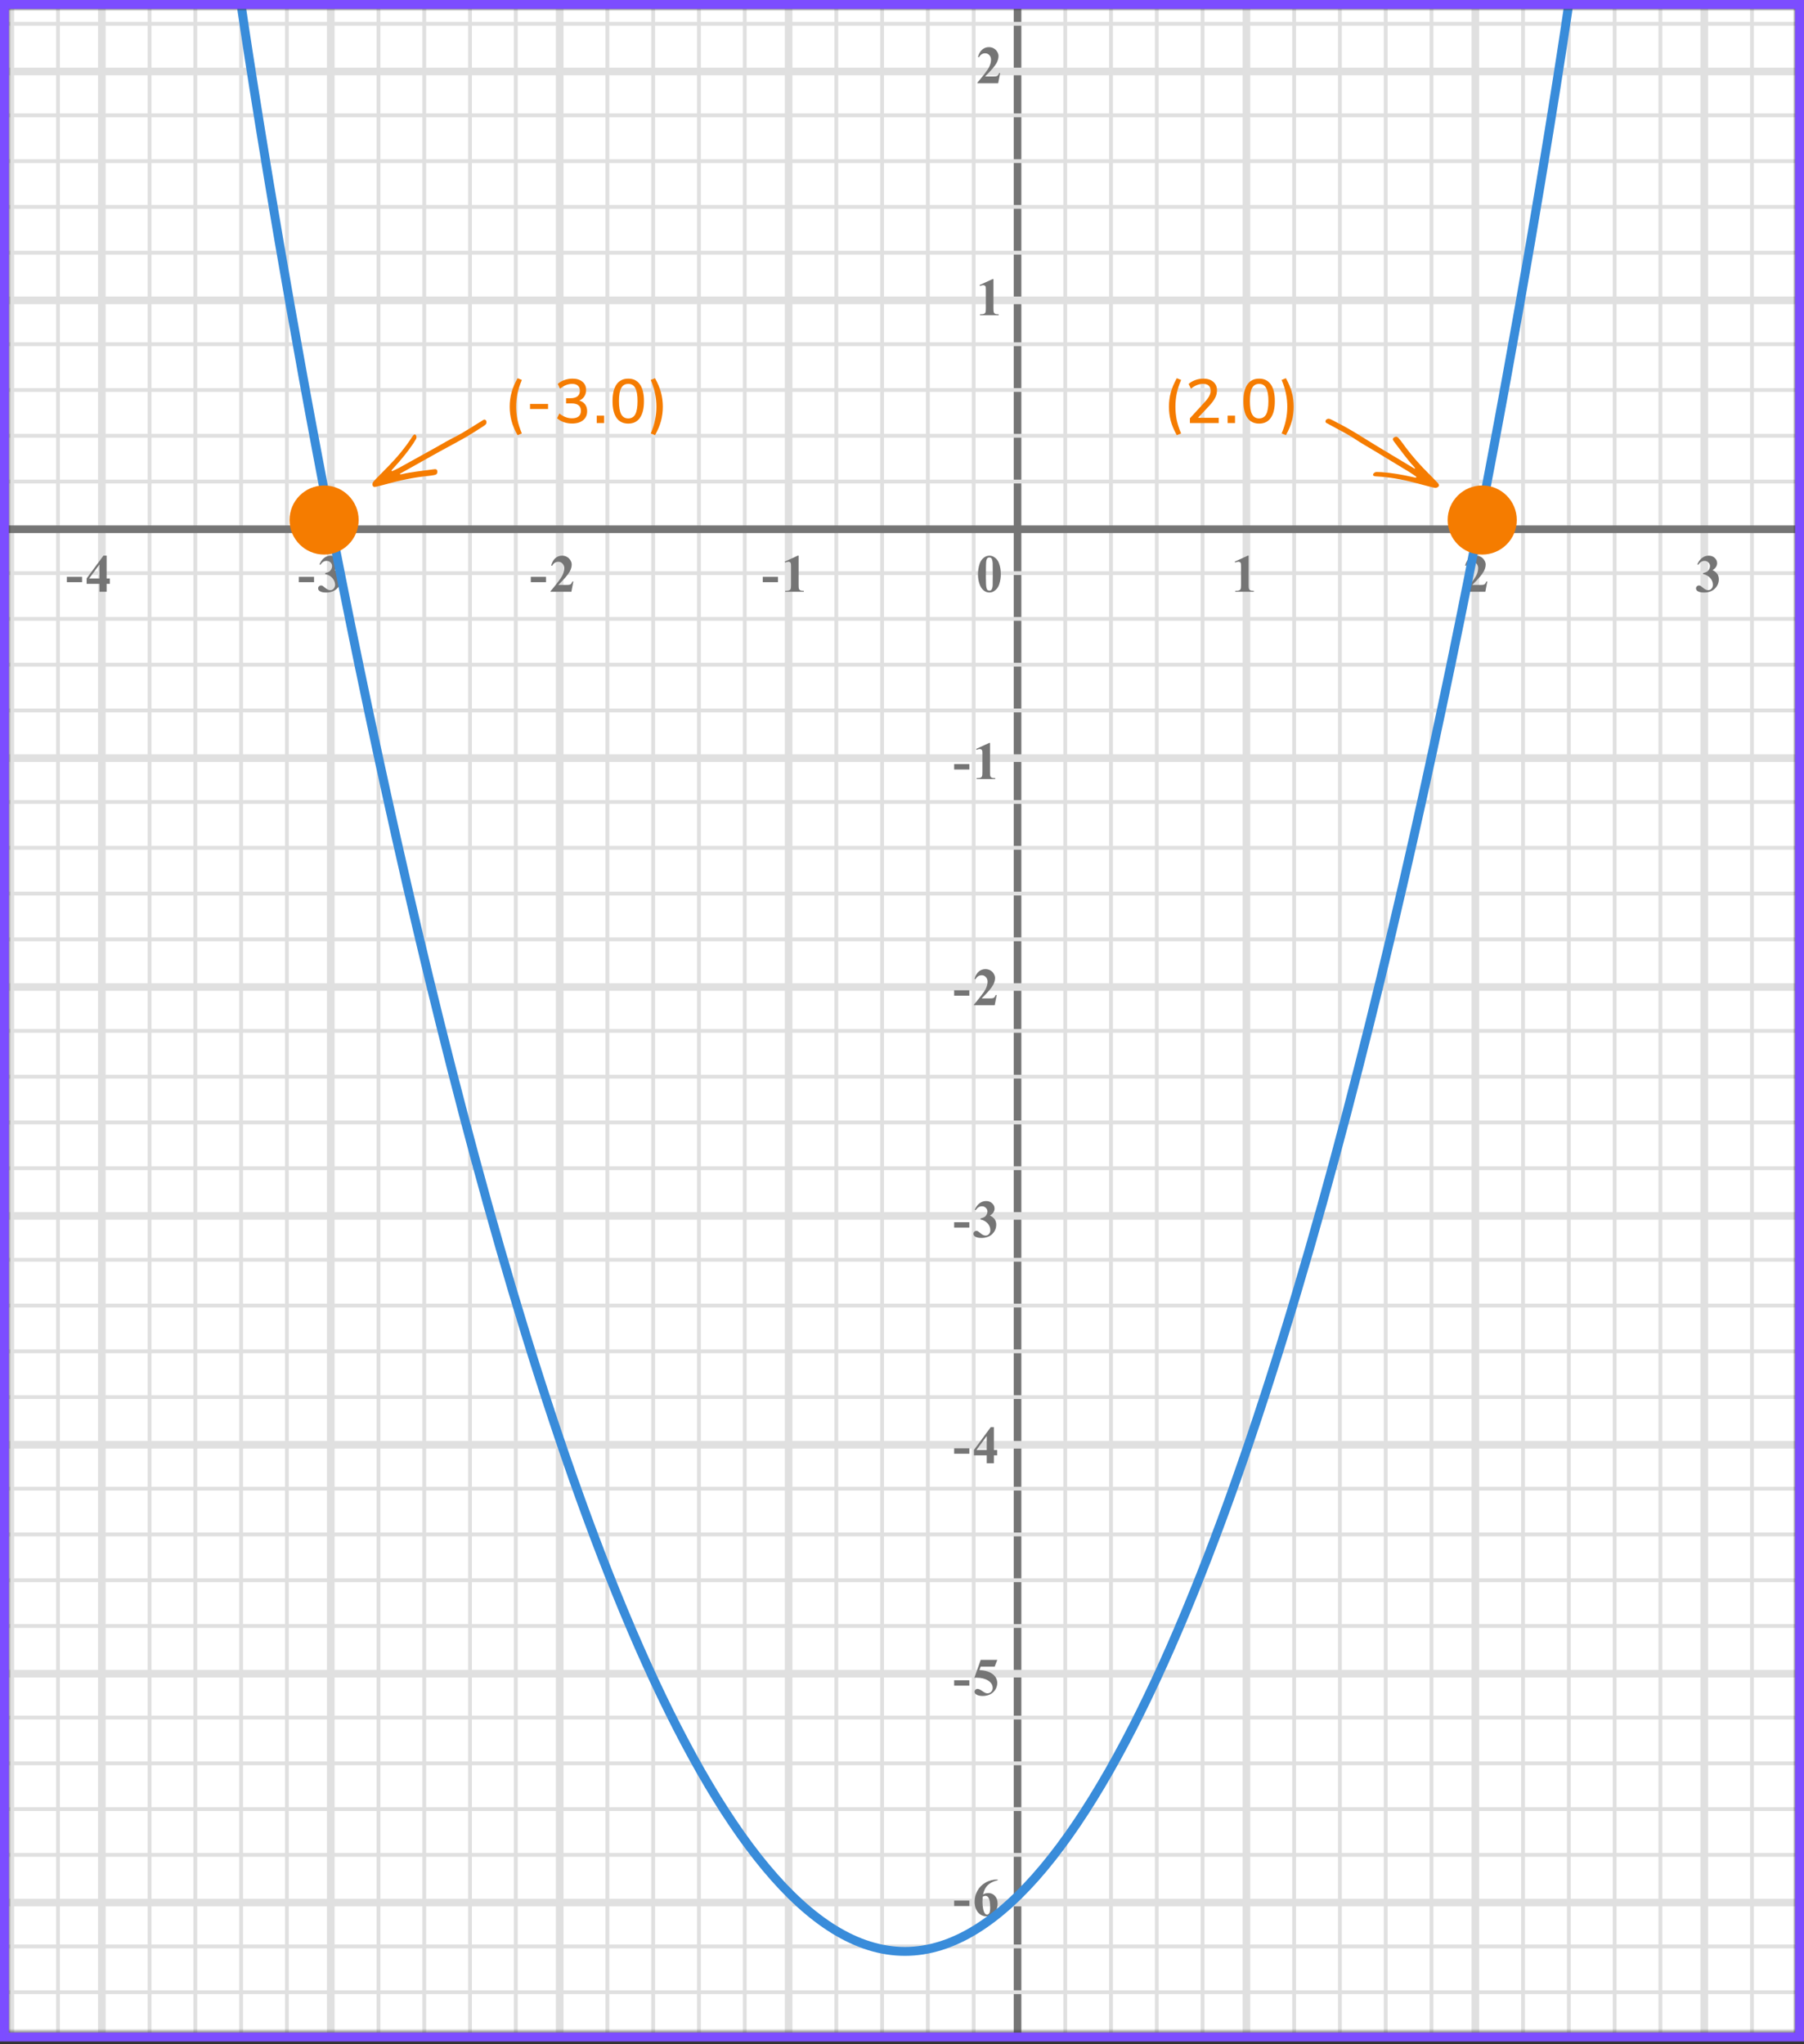 <?xml version="1.0" encoding="UTF-8"?> <svg xmlns="http://www.w3.org/2000/svg" width="405" height="459" viewBox="0 0 405 459" fill="none"><rect x="0" y="0" width="405" height="459" fill="#333333" stroke="none"/><mask id="mask0" maskUnits="userSpaceOnUse" x="2" y="2" width="401" height="455"><rect x="2" y="2" width="401" height="454.38" fill="#C4C4C4"></rect></mask><g mask="url(#mask0)"><mask id="mask1" maskUnits="userSpaceOnUse" x="-8" y="-5" width="522" height="515"><rect x="-7.113" y="-4.509" width="520.779" height="513.927" fill="white"></rect></mask><g mask="url(#mask1)"><rect x="-7.113" y="-4.509" width="522.492" height="513.927" fill="white"></rect><line x1="2.737" y1="509.418" x2="2.737" y2="-4.509" stroke="#E0E0E0" stroke-width="0.857"></line><line x1="13.015" y1="509.418" x2="13.015" y2="-4.509" stroke="#E0E0E0" stroke-width="0.857"></line><line x1="22.866" y1="509.418" x2="22.866" y2="-4.509" stroke="#E0E0E0" stroke-width="1.713"></line><line x1="33.573" y1="509.418" x2="33.573" y2="-4.509" stroke="#E0E0E0" stroke-width="0.857"></line><line x1="43.851" y1="509.418" x2="43.851" y2="-4.509" stroke="#E0E0E0" stroke-width="0.857"></line><line x1="54.13" y1="509.418" x2="54.13" y2="-4.509" stroke="#E0E0E0" stroke-width="0.857"></line><line x1="64.408" y1="509.418" x2="64.408" y2="-4.509" stroke="#E0E0E0" stroke-width="0.857"></line><line x1="74.258" y1="509.418" x2="74.258" y2="-4.509" stroke="#E0E0E0" stroke-width="1.713"></line><line x1="84.965" y1="509.418" x2="84.965" y2="-4.509" stroke="#E0E0E0" stroke-width="0.857"></line><line x1="95.244" y1="509.418" x2="95.244" y2="-4.509" stroke="#E0E0E0" stroke-width="0.857"></line><line x1="105.522" y1="509.418" x2="105.522" y2="-4.509" stroke="#E0E0E0" stroke-width="0.857"></line><line x1="115.801" y1="509.418" x2="115.801" y2="-4.509" stroke="#E0E0E0" stroke-width="0.857"></line><line x1="125.651" y1="509.418" x2="125.651" y2="-4.509" stroke="#E0E0E0" stroke-width="1.713"></line><line x1="136.358" y1="509.418" x2="136.358" y2="-4.509" stroke="#E0E0E0" stroke-width="0.857"></line><line x1="146.636" y1="509.418" x2="146.636" y2="-4.509" stroke="#E0E0E0" stroke-width="0.857"></line><line x1="156.915" y1="509.418" x2="156.915" y2="-4.509" stroke="#E0E0E0" stroke-width="0.857"></line><line x1="167.194" y1="509.418" x2="167.194" y2="-4.509" stroke="#E0E0E0" stroke-width="0.857"></line><line x1="177.044" y1="509.418" x2="177.044" y2="-4.509" stroke="#E0E0E0" stroke-width="1.713"></line><line x1="187.751" y1="509.418" x2="187.751" y2="-4.509" stroke="#E0E0E0" stroke-width="0.857"></line><line x1="198.029" y1="509.418" x2="198.029" y2="-4.509" stroke="#E0E0E0" stroke-width="0.857"></line><line x1="208.308" y1="509.418" x2="208.308" y2="-4.509" stroke="#E0E0E0" stroke-width="0.857"></line><line x1="218.586" y1="509.418" x2="218.586" y2="-4.509" stroke="#E0E0E0" stroke-width="0.857"></line><line x1="228.437" y1="509.418" x2="228.437" y2="-4.509" stroke="#757575" stroke-width="1.713"></line><line x1="239.143" y1="509.418" x2="239.143" y2="-4.509" stroke="#E0E0E0" stroke-width="0.857"></line><line x1="249.422" y1="509.418" x2="249.422" y2="-4.509" stroke="#E0E0E0" stroke-width="0.857"></line><line x1="259.7" y1="509.418" x2="259.7" y2="-4.509" stroke="#E0E0E0" stroke-width="0.857"></line><line x1="269.979" y1="509.418" x2="269.979" y2="-4.509" stroke="#E0E0E0" stroke-width="0.857"></line><line x1="279.829" y1="509.418" x2="279.829" y2="-4.509" stroke="#E0E0E0" stroke-width="1.713"></line><line x1="290.536" y1="509.418" x2="290.536" y2="-4.509" stroke="#E0E0E0" stroke-width="0.857"></line><line x1="300.815" y1="509.418" x2="300.815" y2="-4.509" stroke="#E0E0E0" stroke-width="0.857"></line><line x1="311.093" y1="509.418" x2="311.093" y2="-4.509" stroke="#E0E0E0" stroke-width="0.857"></line><line x1="321.372" y1="509.418" x2="321.372" y2="-4.509" stroke="#E0E0E0" stroke-width="0.857"></line><line x1="331.222" y1="509.418" x2="331.222" y2="-4.509" stroke="#E0E0E0" stroke-width="1.713"></line><line x1="341.929" y1="509.418" x2="341.929" y2="-4.509" stroke="#E0E0E0" stroke-width="0.857"></line><line x1="352.207" y1="509.418" x2="352.207" y2="-4.509" stroke="#E0E0E0" stroke-width="0.857"></line><line x1="362.486" y1="509.418" x2="362.486" y2="-4.509" stroke="#E0E0E0" stroke-width="0.857"></line><line x1="372.764" y1="509.418" x2="372.764" y2="-4.509" stroke="#E0E0E0" stroke-width="0.857"></line><line x1="382.614" y1="509.418" x2="382.614" y2="-4.509" stroke="#E0E0E0" stroke-width="1.713"></line><line x1="393.321" y1="509.418" x2="393.321" y2="-4.509" stroke="#E0E0E0" stroke-width="0.857"></line><line x1="517.092" y1="447.318" x2="-17.392" y2="447.318" stroke="#E0E0E0" stroke-width="0.857"></line><line x1="517.092" y1="437.04" x2="-17.392" y2="437.04" stroke="#E0E0E0" stroke-width="0.857"></line><line x1="517.092" y1="427.19" x2="-17.392" y2="427.19" stroke="#E0E0E0" stroke-width="1.713"></line><line x1="517.092" y1="416.483" x2="-17.392" y2="416.483" stroke="#E0E0E0" stroke-width="0.857"></line><line x1="517.092" y1="406.204" x2="-17.392" y2="406.204" stroke="#E0E0E0" stroke-width="0.857"></line><line x1="517.092" y1="395.926" x2="-17.392" y2="395.926" stroke="#E0E0E0" stroke-width="0.857"></line><line x1="517.092" y1="385.647" x2="-17.392" y2="385.647" stroke="#E0E0E0" stroke-width="0.857"></line><line x1="517.092" y1="375.797" x2="-17.392" y2="375.797" stroke="#E0E0E0" stroke-width="1.713"></line><line x1="517.092" y1="365.09" x2="-17.392" y2="365.09" stroke="#E0E0E0" stroke-width="0.857"></line><line x1="517.092" y1="354.811" x2="-17.392" y2="354.811" stroke="#E0E0E0" stroke-width="0.857"></line><line x1="517.092" y1="344.533" x2="-17.392" y2="344.533" stroke="#E0E0E0" stroke-width="0.857"></line><line x1="517.092" y1="334.254" x2="-17.392" y2="334.254" stroke="#E0E0E0" stroke-width="0.857"></line><line x1="517.092" y1="324.404" x2="-17.392" y2="324.404" stroke="#E0E0E0" stroke-width="1.713"></line><line x1="517.092" y1="313.697" x2="-17.392" y2="313.697" stroke="#E0E0E0" stroke-width="0.857"></line><line x1="517.092" y1="303.419" x2="-17.392" y2="303.419" stroke="#E0E0E0" stroke-width="0.857"></line><line x1="517.092" y1="293.14" x2="-17.392" y2="293.14" stroke="#E0E0E0" stroke-width="0.857"></line><line x1="517.092" y1="282.862" x2="-17.392" y2="282.862" stroke="#E0E0E0" stroke-width="0.857"></line><line x1="517.092" y1="273.012" x2="-17.392" y2="273.012" stroke="#E0E0E0" stroke-width="1.713"></line><line x1="517.092" y1="262.305" x2="-17.392" y2="262.305" stroke="#E0E0E0" stroke-width="0.857"></line><line x1="517.092" y1="252.026" x2="-17.392" y2="252.026" stroke="#E0E0E0" stroke-width="0.857"></line><line x1="517.092" y1="241.748" x2="-17.392" y2="241.748" stroke="#E0E0E0" stroke-width="0.857"></line><line x1="517.092" y1="231.469" x2="-17.392" y2="231.469" stroke="#E0E0E0" stroke-width="0.857"></line><line x1="517.092" y1="221.619" x2="-17.392" y2="221.619" stroke="#E0E0E0" stroke-width="1.713"></line><line x1="517.092" y1="210.912" x2="-17.392" y2="210.912" stroke="#E0E0E0" stroke-width="0.857"></line><line x1="517.092" y1="200.633" x2="-17.392" y2="200.633" stroke="#E0E0E0" stroke-width="0.857"></line><line x1="517.092" y1="190.355" x2="-17.392" y2="190.355" stroke="#E0E0E0" stroke-width="0.857"></line><line x1="517.092" y1="180.076" x2="-17.392" y2="180.076" stroke="#E0E0E0" stroke-width="0.857"></line><line x1="517.092" y1="170.226" x2="-17.392" y2="170.226" stroke="#E0E0E0" stroke-width="1.713"></line><line x1="517.092" y1="159.519" x2="-17.392" y2="159.519" stroke="#E0E0E0" stroke-width="0.857"></line><line x1="517.092" y1="149.241" x2="-17.392" y2="149.241" stroke="#E0E0E0" stroke-width="0.857"></line><line x1="517.092" y1="138.962" x2="-17.392" y2="138.962" stroke="#E0E0E0" stroke-width="0.857"></line><line x1="517.092" y1="128.684" x2="-17.392" y2="128.684" stroke="#E0E0E0" stroke-width="0.857"></line><line x1="517.092" y1="118.833" x2="-17.392" y2="118.833" stroke="#757575" stroke-width="1.713"></line><line x1="517.092" y1="108.127" x2="-17.392" y2="108.127" stroke="#E0E0E0" stroke-width="0.857"></line><line x1="517.092" y1="97.848" x2="-17.392" y2="97.848" stroke="#E0E0E0" stroke-width="0.857"></line><line x1="517.092" y1="87.569" x2="-17.392" y2="87.569" stroke="#E0E0E0" stroke-width="0.857"></line><line x1="517.092" y1="77.291" x2="-17.392" y2="77.291" stroke="#E0E0E0" stroke-width="0.857"></line><line x1="517.092" y1="67.441" x2="-17.392" y2="67.441" stroke="#E0E0E0" stroke-width="1.713"></line><line x1="517.092" y1="56.734" x2="-17.392" y2="56.734" stroke="#E0E0E0" stroke-width="0.857"></line><line x1="517.092" y1="46.455" x2="-17.392" y2="46.455" stroke="#E0E0E0" stroke-width="0.857"></line><line x1="517.092" y1="36.177" x2="-17.392" y2="36.177" stroke="#E0E0E0" stroke-width="0.857"></line><line x1="517.092" y1="25.898" x2="-17.392" y2="25.898" stroke="#E0E0E0" stroke-width="0.857"></line><line x1="517.092" y1="16.048" x2="-17.392" y2="16.048" stroke="#E0E0E0" stroke-width="1.713"></line><line x1="517.092" y1="5.341" x2="-17.392" y2="5.341" stroke="#E0E0E0" stroke-width="0.857"></line></g><path d="M224.684 128.901C224.684 129.694 224.572 130.435 224.35 131.122C224.217 131.544 224.037 131.89 223.811 132.159C223.588 132.429 223.334 132.644 223.049 132.804C222.764 132.96 222.453 133.038 222.117 133.038C221.734 133.038 221.389 132.94 221.08 132.745C220.771 132.55 220.498 132.271 220.26 131.907C220.088 131.642 219.938 131.288 219.809 130.847C219.641 130.249 219.557 129.632 219.557 128.995C219.557 128.132 219.678 127.339 219.92 126.616C220.119 126.019 220.422 125.562 220.828 125.245C221.234 124.925 221.664 124.765 222.117 124.765C222.578 124.765 223.008 124.923 223.406 125.239C223.809 125.552 224.104 125.974 224.291 126.505C224.553 127.235 224.684 128.034 224.684 128.901ZM222.879 128.89C222.879 127.499 222.871 126.688 222.855 126.458C222.816 125.915 222.723 125.548 222.574 125.356C222.477 125.231 222.318 125.169 222.1 125.169C221.932 125.169 221.799 125.216 221.701 125.31C221.557 125.446 221.459 125.688 221.408 126.036C221.357 126.38 221.332 127.585 221.332 129.651C221.332 130.776 221.371 131.53 221.449 131.913C221.508 132.19 221.592 132.376 221.701 132.47C221.811 132.563 221.955 132.61 222.135 132.61C222.33 132.61 222.477 132.548 222.574 132.423C222.738 132.204 222.832 131.866 222.855 131.409L222.879 128.89Z" fill="#757575"></path><path d="M217.625 172.78H214.209V171.567H217.625V172.78ZM222.255 166.821V173.319C222.255 173.808 222.277 174.12 222.319 174.257C222.362 174.39 222.452 174.499 222.589 174.585C222.726 174.671 222.944 174.714 223.245 174.714H223.427V174.931H219.243V174.714H219.454C219.794 174.714 220.036 174.675 220.181 174.597C220.325 174.519 220.423 174.411 220.474 174.274C220.525 174.138 220.55 173.819 220.55 173.319V169.2C220.55 168.833 220.532 168.604 220.497 168.515C220.462 168.421 220.396 168.343 220.298 168.28C220.204 168.214 220.095 168.181 219.97 168.181C219.771 168.181 219.528 168.243 219.243 168.368L219.138 168.157L222.062 166.821H222.255Z" fill="#757575"></path><path d="M223.031 62.667V69.165C223.031 69.653 223.053 69.966 223.096 70.103C223.139 70.235 223.229 70.345 223.365 70.431C223.502 70.517 223.721 70.56 224.021 70.56H224.203V70.776H220.02V70.56H220.23C220.57 70.56 220.812 70.52 220.957 70.442C221.102 70.364 221.199 70.257 221.25 70.12C221.301 69.983 221.326 69.665 221.326 69.165V65.046C221.326 64.679 221.309 64.45 221.273 64.36C221.238 64.267 221.172 64.189 221.074 64.126C220.98 64.06 220.871 64.026 220.746 64.026C220.547 64.026 220.305 64.089 220.02 64.214L219.914 64.003L222.838 62.667H223.031Z" fill="#757575"></path><path d="M224.092 18.698H219.416V18.569C220.85 16.862 221.719 15.714 222.023 15.124C222.332 14.534 222.486 13.958 222.486 13.396C222.486 12.985 222.359 12.646 222.105 12.376C221.852 12.102 221.541 11.966 221.174 11.966C220.572 11.966 220.105 12.267 219.773 12.868L219.557 12.792C219.768 12.042 220.088 11.487 220.518 11.128C220.947 10.769 221.443 10.589 222.006 10.589C222.408 10.589 222.775 10.683 223.107 10.87C223.439 11.058 223.699 11.315 223.887 11.644C224.074 11.968 224.168 12.273 224.168 12.558C224.168 13.077 224.023 13.604 223.734 14.14C223.34 14.862 222.479 15.87 221.15 17.163H222.867C223.289 17.163 223.562 17.145 223.688 17.11C223.816 17.075 223.922 17.017 224.004 16.935C224.086 16.849 224.193 16.671 224.326 16.401H224.537L224.092 18.698Z" fill="#757575"></path><path d="M217.625 223.558H214.209V222.345H217.625V223.558ZM223.316 225.708H218.64V225.579C220.073 223.872 220.943 222.724 221.247 222.134C221.556 221.544 221.71 220.968 221.71 220.405C221.71 219.995 221.583 219.655 221.329 219.386C221.075 219.112 220.765 218.976 220.398 218.976C219.796 218.976 219.329 219.276 218.997 219.878L218.78 219.802C218.991 219.052 219.312 218.497 219.741 218.138C220.171 217.778 220.667 217.599 221.23 217.599C221.632 217.599 221.999 217.692 222.331 217.88C222.663 218.067 222.923 218.325 223.11 218.653C223.298 218.978 223.392 219.282 223.392 219.567C223.392 220.087 223.247 220.614 222.958 221.149C222.564 221.872 221.702 222.88 220.374 224.173H222.091C222.513 224.173 222.786 224.155 222.911 224.12C223.04 224.085 223.146 224.026 223.228 223.944C223.31 223.858 223.417 223.681 223.55 223.411H223.761L223.316 225.708Z" fill="#757575"></path><path d="M217.625 275.636H214.209V274.423H217.625V275.636ZM220.122 273.802V273.597C220.568 273.468 220.876 273.349 221.048 273.239C221.22 273.126 221.368 272.956 221.493 272.729C221.618 272.499 221.681 272.267 221.681 272.032C221.681 271.708 221.562 271.431 221.323 271.2C221.089 270.966 220.796 270.849 220.444 270.849C219.898 270.849 219.433 271.138 219.05 271.716L218.833 271.64C219.114 270.987 219.474 270.497 219.911 270.169C220.353 269.841 220.843 269.677 221.382 269.677C221.933 269.677 222.386 269.845 222.741 270.181C223.101 270.517 223.28 270.909 223.28 271.358C223.28 271.651 223.196 271.935 223.028 272.208C222.864 272.478 222.605 272.716 222.249 272.923C222.706 273.146 223.054 273.421 223.292 273.749C223.534 274.073 223.655 274.481 223.655 274.974C223.655 275.802 223.355 276.507 222.753 277.089C222.155 277.667 221.353 277.956 220.345 277.956C219.673 277.956 219.183 277.845 218.874 277.622C218.652 277.466 218.54 277.265 218.54 277.019C218.54 276.839 218.605 276.687 218.734 276.562C218.862 276.433 219.011 276.368 219.179 276.368C219.308 276.368 219.429 276.396 219.542 276.45C219.605 276.481 219.825 276.653 220.204 276.966C220.587 277.274 220.944 277.429 221.277 277.429C221.566 277.429 221.814 277.315 222.021 277.089C222.228 276.858 222.331 276.567 222.331 276.216C222.331 275.681 222.144 275.188 221.769 274.739C221.394 274.286 220.845 273.974 220.122 273.802Z" fill="#757575"></path><path d="M217.625 326.411H214.209V325.198H217.625V326.411ZM218.646 325.567L222.419 320.452H223.134V325.567H223.86V326.78H223.134V328.562H221.523V326.78H218.646V325.567ZM219.214 325.567H221.523V322.433L219.214 325.567Z" fill="#757575"></path><path d="M217.625 378.489H214.209V377.276H217.625V378.489ZM220.175 372.694H223.896L223.304 374.206H220.175L219.876 374.997C221.224 375.048 222.261 375.384 222.987 376.005C223.585 376.517 223.884 377.153 223.884 377.915C223.884 378.403 223.745 378.882 223.468 379.351C223.191 379.815 222.8 380.175 222.296 380.429C221.792 380.679 221.239 380.804 220.638 380.804C219.989 380.804 219.491 380.683 219.144 380.44C218.902 380.269 218.78 380.073 218.78 379.854C218.78 379.687 218.843 379.538 218.968 379.409C219.097 379.28 219.245 379.216 219.413 379.216C219.566 379.216 219.72 379.247 219.876 379.31C220.032 379.372 220.3 379.536 220.679 379.802C220.917 379.966 221.122 380.079 221.294 380.142C221.415 380.188 221.552 380.212 221.704 380.212C222.025 380.212 222.296 380.095 222.519 379.86C222.745 379.626 222.859 379.345 222.859 379.017C222.859 378.329 222.515 377.771 221.827 377.341C221.14 376.911 220.273 376.696 219.226 376.696C219.12 376.696 218.962 376.698 218.751 376.702L220.175 372.694Z" fill="#757575"></path><path d="M217.625 427.964H214.209V426.751H217.625V427.964ZM223.984 422.005V422.169C223.277 422.349 222.708 422.581 222.278 422.866C221.853 423.147 221.515 423.491 221.265 423.897C221.019 424.3 220.827 424.8 220.691 425.397C220.862 425.28 221.005 425.204 221.118 425.169C221.372 425.091 221.628 425.052 221.886 425.052C222.48 425.052 222.974 425.269 223.368 425.702C223.767 426.132 223.966 426.72 223.966 427.466C223.966 427.989 223.859 428.47 223.644 428.907C223.429 429.345 223.124 429.683 222.73 429.921C222.335 430.159 221.913 430.278 221.464 430.278C220.976 430.278 220.525 430.146 220.11 429.88C219.696 429.61 219.372 429.218 219.138 428.702C218.907 428.187 218.792 427.626 218.792 427.021C218.792 426.13 219.005 425.302 219.431 424.536C219.86 423.767 220.468 423.155 221.253 422.702C222.042 422.245 222.952 422.013 223.984 422.005ZM220.614 425.872C220.583 426.411 220.568 426.806 220.568 427.056C220.568 427.595 220.618 428.116 220.72 428.62C220.825 429.124 220.968 429.478 221.148 429.681C221.277 429.825 221.429 429.897 221.605 429.897C221.784 429.897 221.944 429.794 222.085 429.587C222.226 429.376 222.296 428.95 222.296 428.31C222.296 427.231 222.165 426.487 221.903 426.077C221.735 425.812 221.509 425.679 221.224 425.679C221.068 425.679 220.864 425.743 220.614 425.872Z" fill="#757575"></path><path d="M280.318 124.765V131.263C280.318 131.751 280.339 132.063 280.382 132.2C280.425 132.333 280.515 132.442 280.652 132.528C280.789 132.614 281.007 132.657 281.308 132.657H281.49V132.874H277.306V132.657H277.517C277.857 132.657 278.099 132.618 278.244 132.54C278.388 132.462 278.486 132.354 278.537 132.218C278.587 132.081 278.613 131.763 278.613 131.263V127.144C278.613 126.776 278.595 126.548 278.56 126.458C278.525 126.364 278.458 126.286 278.361 126.224C278.267 126.157 278.158 126.124 278.033 126.124C277.833 126.124 277.591 126.187 277.306 126.312L277.201 126.101L280.125 124.765H280.318Z" fill="#757575"></path><path d="M333.456 132.874H328.78V132.745C330.213 131.038 331.083 129.89 331.387 129.3C331.696 128.71 331.85 128.134 331.85 127.571C331.85 127.161 331.723 126.821 331.469 126.552C331.215 126.278 330.905 126.142 330.538 126.142C329.936 126.142 329.469 126.442 329.137 127.044L328.92 126.968C329.131 126.218 329.452 125.663 329.881 125.304C330.311 124.944 330.807 124.765 331.37 124.765C331.772 124.765 332.139 124.858 332.471 125.046C332.803 125.233 333.063 125.491 333.25 125.819C333.438 126.144 333.532 126.448 333.532 126.733C333.532 127.253 333.387 127.78 333.098 128.315C332.704 129.038 331.842 130.046 330.514 131.339H332.231C332.653 131.339 332.926 131.321 333.051 131.286C333.18 131.251 333.286 131.192 333.368 131.11C333.45 131.024 333.557 130.847 333.69 130.577H333.901L333.456 132.874Z" fill="#757575"></path><path d="M382.34 128.89V128.685C382.786 128.556 383.094 128.437 383.266 128.327C383.438 128.214 383.586 128.044 383.711 127.817C383.836 127.587 383.899 127.354 383.899 127.12C383.899 126.796 383.78 126.519 383.542 126.288C383.307 126.054 383.014 125.937 382.663 125.937C382.116 125.937 381.651 126.226 381.268 126.804L381.051 126.728C381.333 126.075 381.692 125.585 382.129 125.257C382.571 124.929 383.061 124.765 383.6 124.765C384.151 124.765 384.604 124.933 384.959 125.269C385.319 125.604 385.499 125.997 385.499 126.446C385.499 126.739 385.415 127.022 385.247 127.296C385.083 127.565 384.823 127.804 384.467 128.011C384.924 128.233 385.272 128.509 385.51 128.837C385.752 129.161 385.874 129.569 385.874 130.062C385.874 130.89 385.573 131.595 384.971 132.177C384.374 132.755 383.571 133.044 382.563 133.044C381.891 133.044 381.401 132.933 381.092 132.71C380.87 132.554 380.758 132.353 380.758 132.106C380.758 131.927 380.823 131.774 380.952 131.649C381.081 131.521 381.229 131.456 381.397 131.456C381.526 131.456 381.647 131.483 381.76 131.538C381.823 131.569 382.043 131.741 382.422 132.054C382.805 132.362 383.163 132.517 383.495 132.517C383.784 132.517 384.032 132.403 384.239 132.177C384.446 131.946 384.549 131.655 384.549 131.304C384.549 130.769 384.362 130.276 383.987 129.827C383.612 129.374 383.063 129.062 382.34 128.89Z" fill="#757575"></path><path d="M174.66 130.724H171.244V129.511H174.66V130.724ZM179.29 124.765V131.263C179.29 131.751 179.312 132.063 179.355 132.2C179.398 132.333 179.487 132.442 179.624 132.528C179.761 132.614 179.98 132.657 180.28 132.657H180.462V132.874H176.278V132.657H176.489C176.829 132.657 177.071 132.618 177.216 132.54C177.36 132.462 177.458 132.354 177.509 132.218C177.56 132.081 177.585 131.763 177.585 131.263V127.144C177.585 126.776 177.568 126.548 177.532 126.458C177.497 126.364 177.431 126.286 177.333 126.224C177.239 126.157 177.13 126.124 177.005 126.124C176.806 126.124 176.564 126.187 176.278 126.312L176.173 126.101L179.097 124.765H179.29Z" fill="#757575"></path><path d="M122.582 130.724H119.166V129.511H122.582V130.724ZM128.273 132.874H123.597V132.745C125.03 131.038 125.9 129.89 126.204 129.3C126.513 128.71 126.667 128.134 126.667 127.571C126.667 127.161 126.54 126.821 126.286 126.552C126.032 126.278 125.722 126.142 125.355 126.142C124.753 126.142 124.286 126.442 123.954 127.044L123.737 126.968C123.948 126.218 124.269 125.663 124.698 125.304C125.128 124.944 125.624 124.765 126.187 124.765C126.589 124.765 126.956 124.858 127.288 125.046C127.62 125.233 127.88 125.491 128.068 125.819C128.255 126.144 128.349 126.448 128.349 126.733C128.349 127.253 128.204 127.78 127.915 128.315C127.521 129.038 126.659 130.046 125.331 131.339H127.048C127.47 131.339 127.743 131.321 127.868 131.286C127.997 131.251 128.103 131.192 128.185 131.11C128.267 131.024 128.374 130.847 128.507 130.577H128.718L128.273 132.874Z" fill="#757575"></path><path d="M70.504 130.724H67.088V129.511H70.504V130.724ZM73.002 128.89V128.685C73.447 128.556 73.755 128.437 73.927 128.327C74.099 128.214 74.248 128.044 74.373 127.817C74.498 127.587 74.56 127.354 74.56 127.12C74.56 126.796 74.441 126.519 74.203 126.288C73.968 126.054 73.675 125.937 73.324 125.937C72.777 125.937 72.312 126.226 71.929 126.804L71.713 126.728C71.994 126.075 72.353 125.585 72.791 125.257C73.232 124.929 73.722 124.765 74.261 124.765C74.812 124.765 75.265 124.933 75.621 125.269C75.98 125.604 76.16 125.997 76.16 126.446C76.16 126.739 76.076 127.022 75.908 127.296C75.744 127.565 75.484 127.804 75.129 128.011C75.586 128.233 75.933 128.509 76.171 128.837C76.414 129.161 76.535 129.569 76.535 130.062C76.535 130.89 76.234 131.595 75.632 132.177C75.035 132.755 74.232 133.044 73.224 133.044C72.552 133.044 72.062 132.933 71.754 132.71C71.531 132.554 71.42 132.353 71.42 132.106C71.42 131.927 71.484 131.774 71.613 131.649C71.742 131.521 71.89 131.456 72.058 131.456C72.187 131.456 72.308 131.483 72.421 131.538C72.484 131.569 72.705 131.741 73.084 132.054C73.466 132.362 73.824 132.517 74.156 132.517C74.445 132.517 74.693 132.403 74.9 132.177C75.107 131.946 75.211 131.655 75.211 131.304C75.211 130.769 75.023 130.276 74.648 129.827C74.273 129.374 73.724 129.062 73.002 128.89Z" fill="#757575"></path><path d="M18.426 130.724H15.01V129.511H18.426V130.724ZM19.447 129.88L23.22 124.765H23.935V129.88H24.662V131.093H23.935V132.874H22.324V131.093H19.447V129.88ZM20.015 129.88H22.324V126.745L20.015 129.88Z" fill="#757575"></path><path d="M54.078 0.698C54.078 0.698 116.886 438.153 203.151 438.153C289.417 438.153 352.224 0.698 352.224 0.698" stroke="#398CDA" stroke-width="2"></path></g><circle cx="332.76" cy="116.76" r="7.76" fill="#F57C00"></circle><circle cx="72.76" cy="116.76" r="7.76" fill="#F57C00"></circle><path fill-rule="evenodd" clip-rule="evenodd" d="M97.899 100.439C99.498 99.526 100.854 98.734 102.267 98.035C103.414 97.468 104.494 96.766 105.592 96.104C106.583 95.506 107.557 94.879 108.542 94.27C108.799 94.111 109.128 94.293 109.194 94.61C109.249 94.871 109.205 95.113 109.025 95.303C108.884 95.45 108.713 95.575 108.541 95.686C107.05 96.658 105.549 97.61 103.997 98.489C101.656 99.814 99.265 101.045 96.925 102.373C94.621 103.68 92.302 104.962 89.992 106.259C89.909 106.306 89.733 106.334 89.81 106.472C89.84 106.523 90.038 106.507 90.15 106.48C92.41 105.945 94.721 105.739 97.014 105.417C97.219 105.388 97.424 105.363 97.63 105.347C97.879 105.327 98.079 105.437 98.137 105.614C98.255 105.969 98.159 106.395 97.918 106.515C97.772 106.588 97.612 106.648 97.452 106.675C97.004 106.752 96.554 106.826 96.102 106.87C92.838 107.193 89.648 107.882 86.496 108.766C85.859 108.945 85.215 109.099 84.572 109.257C84.413 109.296 84.248 109.316 84.085 109.328C83.847 109.346 83.625 109.104 83.621 108.849C83.617 108.593 83.661 108.35 83.83 108.152C84.017 107.932 84.213 107.718 84.415 107.511C85.34 106.564 86.268 105.62 87.195 104.675C89.172 102.662 90.963 100.499 92.505 98.132C92.595 97.994 92.681 97.849 92.793 97.73C92.872 97.646 92.986 97.587 93.094 97.543C93.189 97.504 93.393 97.705 93.441 97.852C93.521 98.099 93.529 98.347 93.402 98.573C93.219 98.897 93.023 99.215 92.817 99.524C91.528 101.457 90.049 103.238 88.48 104.947C88.313 105.13 88.139 105.307 87.981 105.498C87.935 105.553 87.912 105.646 87.917 105.72C87.922 105.807 88.001 105.818 88.101 105.769C88.622 105.514 89.156 105.284 89.663 105.005C92.382 103.506 95.094 101.996 97.808 100.49L97.899 100.439Z" fill="#F57C00"></path><path d="M116.192 97.716C115.557 96.587 115.105 95.513 114.834 94.496C114.563 93.469 114.428 92.41 114.428 91.318C114.428 90.226 114.563 89.171 114.834 88.154C115.105 87.137 115.557 86.059 116.192 84.92L117.158 85.312C116.691 86.423 116.36 87.459 116.164 88.42C115.977 89.372 115.884 90.338 115.884 91.318C115.884 92.298 115.977 93.269 116.164 94.23C116.36 95.182 116.691 96.213 117.158 97.324L116.192 97.716ZM118.994 91.836V90.702H123.04V91.836H118.994ZM130.037 89.932C130.615 90.1 131.054 90.389 131.353 90.8C131.661 91.201 131.815 91.71 131.815 92.326C131.815 93.185 131.511 93.861 130.905 94.356C130.298 94.851 129.477 95.098 128.441 95.098C127.787 95.098 127.162 94.995 126.565 94.79C125.967 94.575 125.468 94.281 125.067 93.908L125.585 92.844C126.471 93.563 127.409 93.922 128.399 93.922C129.061 93.922 129.561 93.782 129.897 93.502C130.242 93.213 130.415 92.788 130.415 92.228C130.415 91.677 130.237 91.267 129.883 90.996C129.537 90.716 129.01 90.576 128.301 90.576H127.083V89.414H128.077C128.758 89.414 129.276 89.274 129.631 88.994C129.995 88.705 130.177 88.285 130.177 87.734C130.177 87.239 130.027 86.861 129.729 86.6C129.43 86.329 129.01 86.194 128.469 86.194C127.526 86.194 126.611 86.553 125.725 87.272L125.221 86.208C125.613 85.835 126.103 85.545 126.691 85.34C127.288 85.125 127.904 85.018 128.539 85.018C129.463 85.018 130.2 85.247 130.751 85.704C131.301 86.161 131.577 86.782 131.577 87.566C131.577 88.117 131.441 88.602 131.171 89.022C130.9 89.442 130.522 89.745 130.037 89.932ZM133.967 93.334H135.633V95H133.967V93.334ZM141.042 95.112C139.894 95.112 139.016 94.683 138.41 93.824C137.812 92.965 137.514 91.715 137.514 90.072C137.514 88.429 137.812 87.179 138.41 86.32C139.016 85.452 139.894 85.018 141.042 85.018C142.19 85.018 143.062 85.447 143.66 86.306C144.266 87.165 144.57 88.415 144.57 90.058C144.57 91.71 144.266 92.965 143.66 93.824C143.062 94.683 142.19 95.112 141.042 95.112ZM141.042 93.95C141.76 93.95 142.288 93.637 142.624 93.012C142.96 92.387 143.128 91.402 143.128 90.058C143.128 88.723 142.96 87.748 142.624 87.132C142.288 86.507 141.76 86.194 141.042 86.194C140.323 86.194 139.796 86.507 139.46 87.132C139.124 87.748 138.956 88.723 138.956 90.058C138.956 91.393 139.124 92.377 139.46 93.012C139.796 93.637 140.323 93.95 141.042 93.95ZM146.091 97.324C146.558 96.213 146.885 95.182 147.071 94.23C147.267 93.269 147.365 92.298 147.365 91.318C147.365 90.338 147.267 89.372 147.071 88.42C146.885 87.459 146.558 86.423 146.091 85.312L147.057 84.92C147.683 86.059 148.131 87.137 148.401 88.154C148.672 89.171 148.807 90.226 148.807 91.318C148.807 92.41 148.672 93.469 148.401 94.496C148.131 95.513 147.683 96.587 147.057 97.716L146.091 97.324Z" fill="#F57C00"></path><path fill-rule="evenodd" clip-rule="evenodd" d="M308.413 101.145C306.827 100.211 305.465 99.427 304.157 98.548C303.096 97.834 301.95 97.244 300.831 96.62C299.819 96.056 298.791 95.522 297.773 94.97C297.508 94.826 297.503 94.45 297.745 94.235C297.944 94.058 298.176 93.976 298.431 94.038C298.629 94.087 298.821 94.174 299.004 94.268C300.587 95.08 302.159 95.91 303.692 96.82C306.005 98.195 308.261 99.659 310.575 101.031C312.854 102.383 315.118 103.759 317.391 105.12C317.472 105.168 317.585 105.308 317.665 105.172C317.696 105.121 317.583 104.957 317.504 104.873C315.917 103.177 314.592 101.273 313.173 99.443C313.047 99.279 312.923 99.113 312.806 98.943C312.666 98.736 312.662 98.508 312.787 98.37C313.036 98.092 313.453 97.963 313.678 98.113C313.814 98.203 313.945 98.312 314.048 98.438C314.337 98.788 314.625 99.142 314.888 99.513C316.788 102.185 318.97 104.613 321.303 106.91C321.774 107.374 322.228 107.857 322.684 108.336C322.797 108.454 322.896 108.588 322.988 108.724C323.121 108.921 323.022 109.234 322.802 109.365C322.582 109.495 322.349 109.578 322.093 109.529C321.809 109.476 321.526 109.412 321.246 109.339C319.965 109.007 318.685 108.67 317.404 108.334C314.675 107.618 311.908 107.136 309.089 106.974C308.924 106.964 308.755 106.961 308.596 106.923C308.484 106.896 308.376 106.827 308.284 106.754C308.204 106.692 308.277 106.414 308.38 106.301C308.555 106.108 308.766 105.978 309.026 105.976C309.398 105.973 309.771 105.987 310.142 106.012C312.46 106.171 314.74 106.571 317.003 107.084C317.244 107.138 317.485 107.201 317.728 107.243C317.799 107.256 317.891 107.23 317.953 107.189C318.026 107.141 317.996 107.067 317.904 107.004C317.424 106.679 316.959 106.33 316.465 106.029C313.815 104.412 311.157 102.808 308.502 101.199L308.413 101.145Z" fill="#F57C00"></path><path d="M264.192 97.716C263.557 96.587 263.105 95.513 262.834 94.496C262.563 93.469 262.428 92.41 262.428 91.318C262.428 90.226 262.563 89.171 262.834 88.154C263.105 87.137 263.557 86.059 264.192 84.92L265.158 85.312C264.691 86.423 264.36 87.459 264.164 88.42C263.977 89.372 263.884 90.338 263.884 91.318C263.884 92.298 263.977 93.269 264.164 94.23C264.36 95.182 264.691 96.213 265.158 97.324L264.192 97.716ZM273.602 93.81V95H267.134V93.922L270.536 90.198C270.974 89.722 271.292 89.288 271.488 88.896C271.684 88.504 271.782 88.117 271.782 87.734C271.782 87.23 271.637 86.847 271.348 86.586C271.058 86.325 270.643 86.194 270.102 86.194C269.178 86.194 268.263 86.553 267.358 87.272L266.854 86.208C267.246 85.844 267.74 85.555 268.338 85.34C268.935 85.125 269.537 85.018 270.144 85.018C271.086 85.018 271.833 85.256 272.384 85.732C272.934 86.199 273.21 86.833 273.21 87.636C273.21 88.205 273.084 88.747 272.832 89.26C272.589 89.773 272.178 90.347 271.6 90.982L268.954 93.81H273.602ZM275.599 93.334H277.265V95H275.599V93.334ZM282.675 95.112C281.527 95.112 280.649 94.683 280.043 93.824C279.445 92.965 279.147 91.715 279.147 90.072C279.147 88.429 279.445 87.179 280.043 86.32C280.649 85.452 281.527 85.018 282.675 85.018C283.823 85.018 284.695 85.447 285.293 86.306C285.899 87.165 286.203 88.415 286.203 90.058C286.203 91.71 285.899 92.965 285.293 93.824C284.695 94.683 283.823 95.112 282.675 95.112ZM282.675 93.95C283.393 93.95 283.921 93.637 284.257 93.012C284.593 92.387 284.761 91.402 284.761 90.058C284.761 88.723 284.593 87.748 284.257 87.132C283.921 86.507 283.393 86.194 282.675 86.194C281.956 86.194 281.429 86.507 281.093 87.132C280.757 87.748 280.589 88.723 280.589 90.058C280.589 91.393 280.757 92.377 281.093 93.012C281.429 93.637 281.956 93.95 282.675 93.95ZM287.724 97.324C288.191 96.213 288.518 95.182 288.704 94.23C288.9 93.269 288.998 92.298 288.998 91.318C288.998 90.338 288.9 89.372 288.704 88.42C288.518 87.459 288.191 86.423 287.724 85.312L288.69 84.92C289.316 86.059 289.764 87.137 290.034 88.154C290.305 89.171 290.44 90.226 290.44 91.318C290.44 92.41 290.305 93.469 290.034 94.496C289.764 95.513 289.316 96.587 288.69 97.716L287.724 97.324Z" fill="#F57C00"></path><rect x="1" y="1" width="403" height="456.38" stroke="#7C4DFF" stroke-width="2"></rect></svg> 